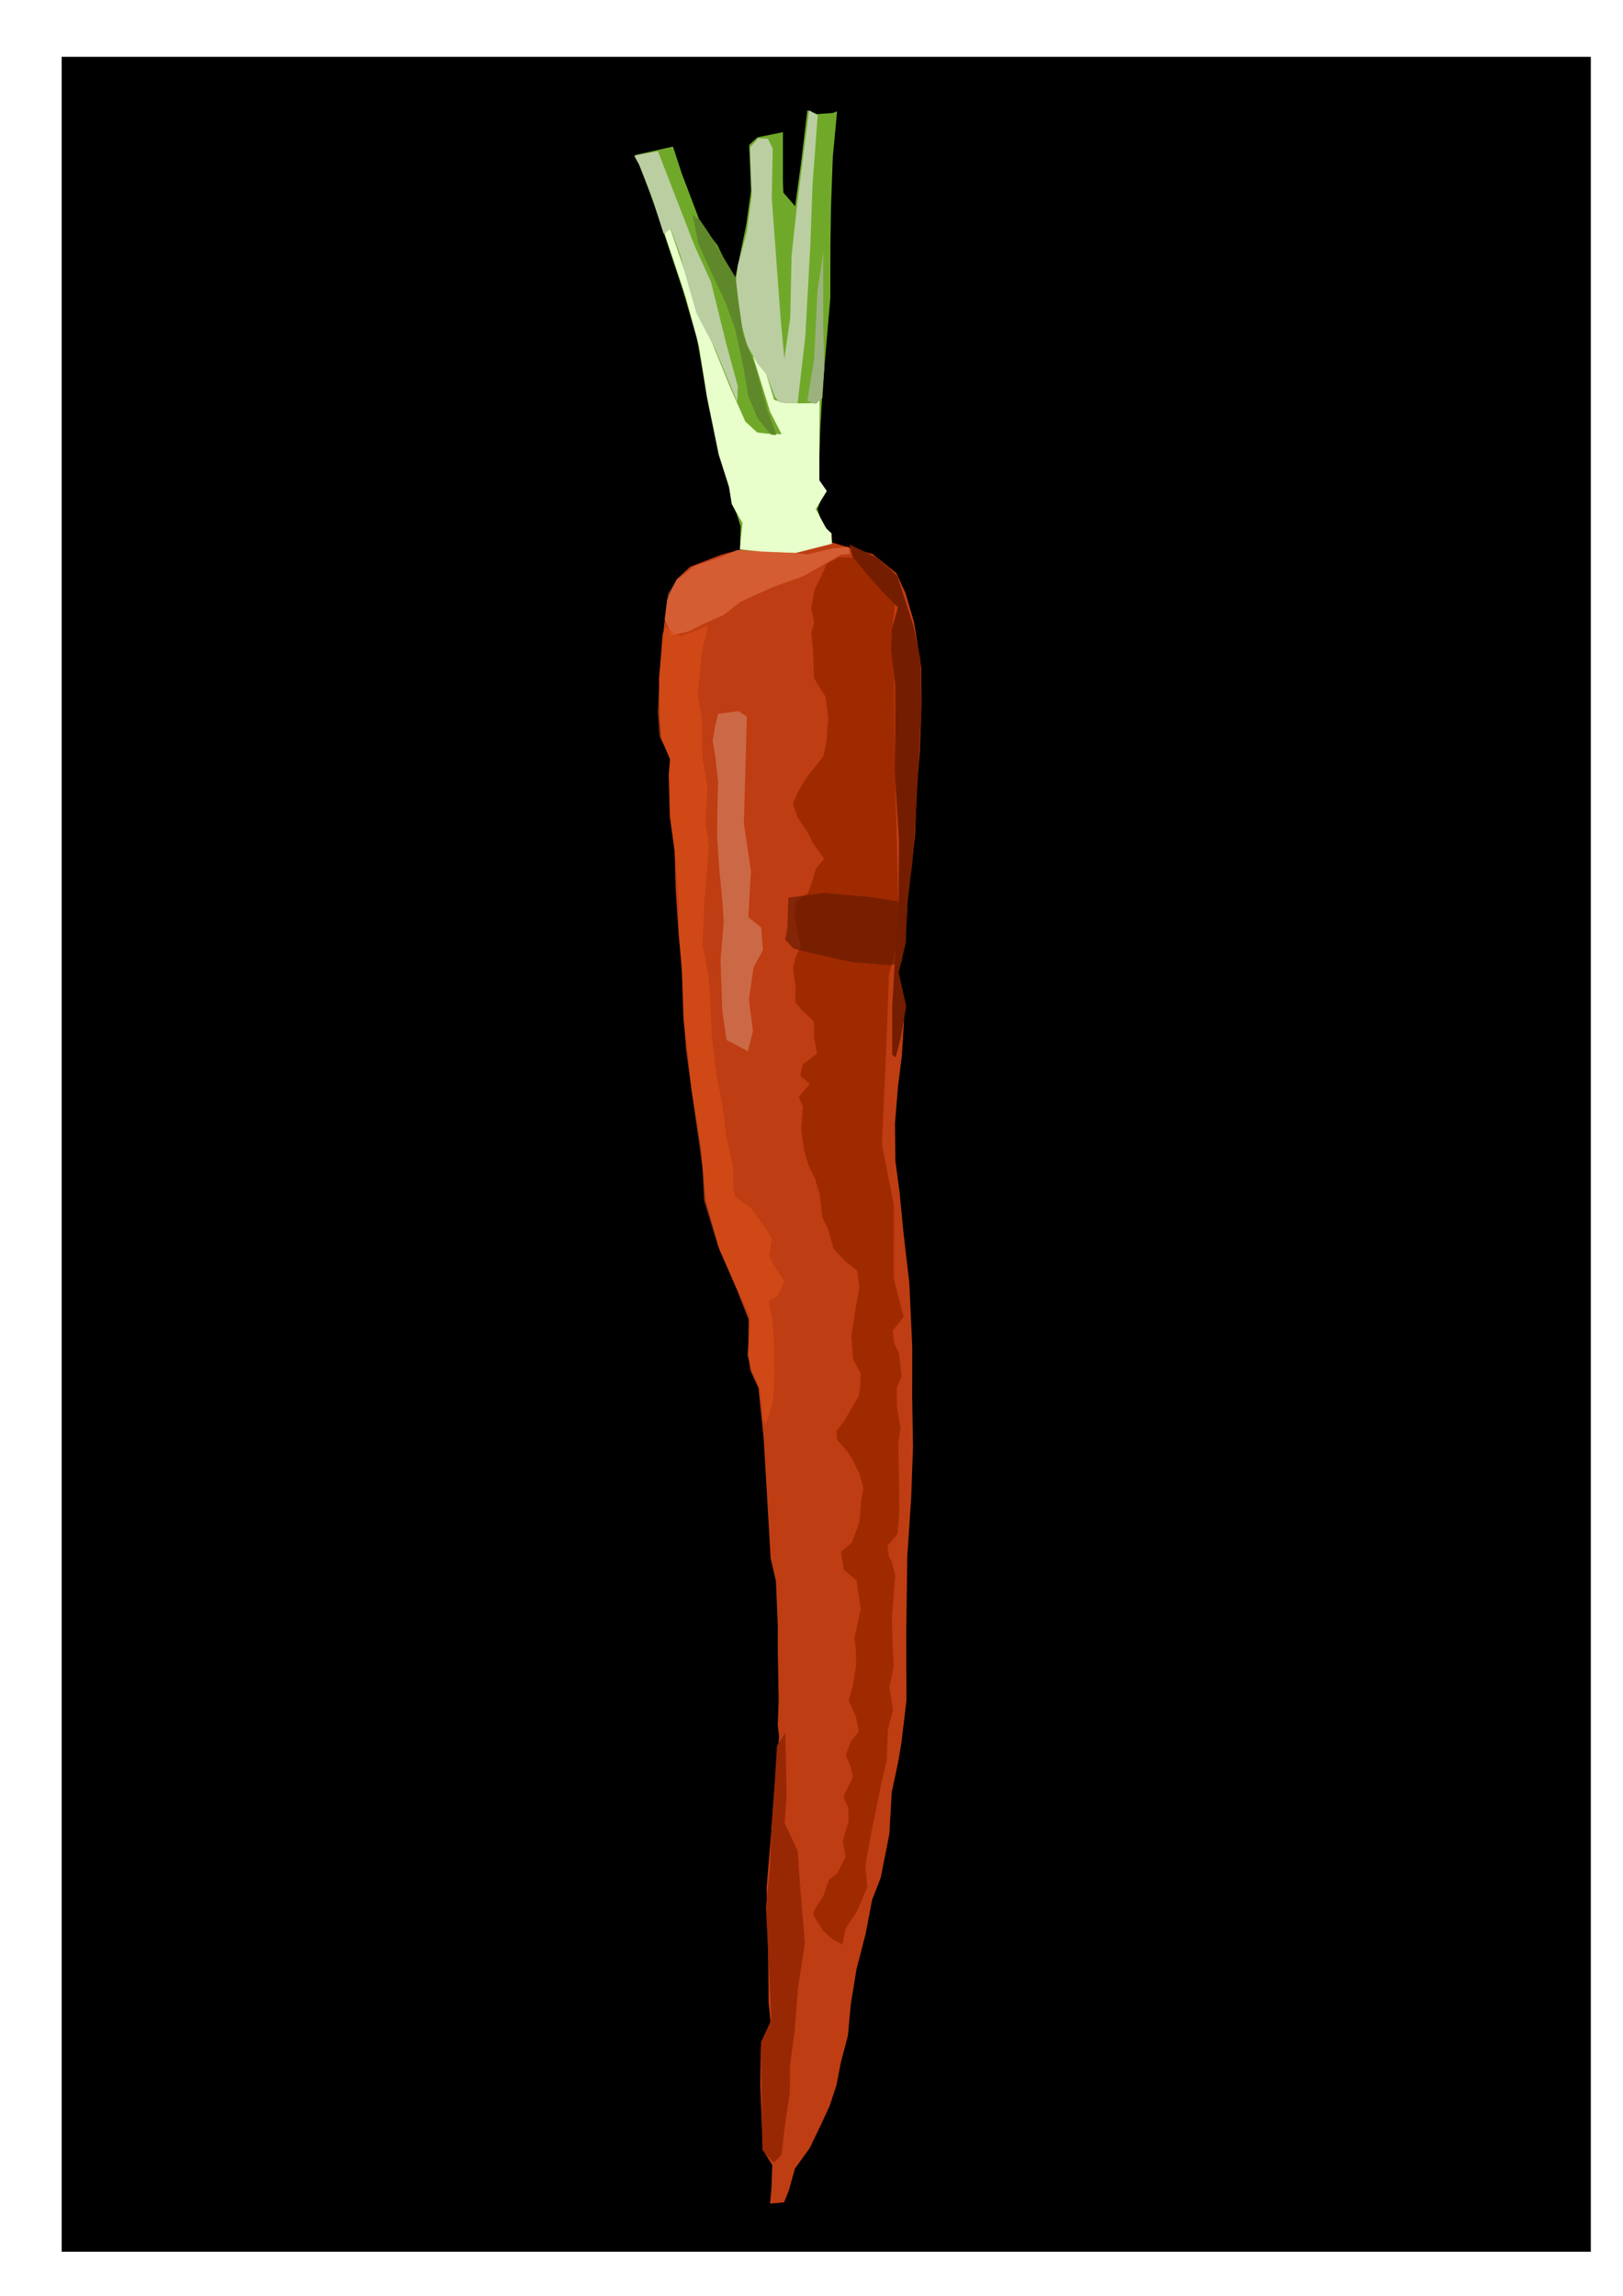 <?xml version="1.0" encoding="UTF-8" standalone="no"?>
<!-- Created with Inkscape (http://www.inkscape.org/) -->
<svg
    xmlns:inkscape="http://www.inkscape.org/namespaces/inkscape"
    xmlns:rdf="http://www.w3.org/1999/02/22-rdf-syntax-ns#"
    xmlns="http://www.w3.org/2000/svg"
    xmlns:cc="http://creativecommons.org/ns#"
    xmlns:dc="http://purl.org/dc/elements/1.1/"
    xmlns:sodipodi="http://sodipodi.sourceforge.net/DTD/sodipodi-0.dtd"
    xmlns:svg="http://www.w3.org/2000/svg"
    xmlns:ns1="http://sozi.baierouge.fr"
    xmlns:xlink="http://www.w3.org/1999/xlink"
    id="svg2"
    sodipodi:docname="New document 1"
    viewBox="0 0 744.09 1052.4"
    version="1.1"
    inkscape:version="0.48.0 r9654"
  >
  <sodipodi:namedview
      id="base"
      bordercolor="#666666"
      inkscape:pageshadow="2"
      inkscape:window-y="0"
      pagecolor="#ffffff"
      inkscape:window-height="744"
      inkscape:window-maximized="1"
      inkscape:zoom="0.49497475"
      inkscape:window-x="0"
      showgrid="false"
      borderopacity="1.0"
      inkscape:current-layer="layer1"
      inkscape:cx="267.21878"
      inkscape:cy="526.61713"
      inkscape:window-width="1366"
      inkscape:pageopacity="0.0"
      inkscape:document-units="px"
  />
  <g
      id="layer1"
      inkscape:label="Layer 1"
      inkscape:groupmode="layer"
    >
    <rect
        id="rect3908"
        style="fill:#000000"
        height="1006.1"
        width="701.05"
        y="26.047"
        x="28.284"
    />
    <path
        id="path3112"
        style="fill:#bf3d13"
        inkscape:connector-curvature="0"
        d="m353.03 1010.1 6.443-0.569 2.208-5.539 2.768-9.934 6.763-9.388 4.773-9.862 4.357-9.475 3.155-9.519 1.981-10.364 3.256-12.325 1.325-14.402 2.586-15.962 4.204-16.305 2.972-15.546 3.986-10.292 3.933-19.927 1.098-19.227 2.899-13.542 1.537-9.176 2.301-19.183-0.098-30.509 0.492-35.706 1.775-26.829 0.843-23.25-0.374-22.893 0.027-22.878-1.344-29.35-2.75-23.782-1.751-18.126-1.897-14.117-0.177-17.266 1.427-17.208 1.697-13.586 0.953-15.218-0.337-12.857-1.043-4.453-1.786-6.086 2.193-5.138 1.165-9.992 1.397-16.406 3.539-31.18 0.741-20.444 1.485-18.811 0.741-20.444-0.177-17.266-3.268-20.589-3.93-13.388-4.09-8.979-10.919-8.825-14.701-4.145-5.955-1.821-11.326 2.399-13.287 1.124-13.644-0.093-10.539 2.829-14.248 5.504-6.231 5.795-4.357 9.475-1.755 15.189-1.944 20.4 0.177 17.266 0.825 10.466 4.061 9.78-0.648 6.8 0.505 19.285 2.239 15.735 0.534 18.483 1.292 19.715 1.467 14.905 0.746 23.709 3.648 32.243 4.252 26.646 2.306 24.97 6.416 22.309 7.779 17.943 5.519 13.847-0.195 16.45 0.956 6.858 3.718 8.162 2.379 22.965 3.22 55.107 2.428 10.524 0.848 20.903-0.006 11.239 0.403 22.091-0.421 11.625 0.613 5.24-1.441 17.609-4.294 52.025 0.52 18.884 0.25 15.262 0.148 18.068 0.883 8.863-4.444 11.88-0.239 17.652 0.848 20.903 0.868 9.263 3.791 6.158-0.378 10.422z"
    />
    <path
        id="path3114"
        style="fill:#70a929"
        inkscape:connector-curvature="0"
        d="m339.56 252.15 11.61 0.822 14.475-0.679 11.311-1.998 4.482-1.845-0.27-3.622-4.235-4.97-2.173-6.501 3.541-9.104-2.675-3.709-0.328-2.019 0.843-23.25 1.069-18.425 3.472-40.414 0.041-23.279 0.239-17.652 0.857-23.651 1.958-20.801-2.033 0.729-7.245 0.54-4.351-1.763-2.876 23.979-2.731 19.97-5.394-6.216-0.212-5.226 0.012-22.477-11.727 2.385-3.739 3.477 0.848 20.903-2.17 15.575-5.354 25.896-7.837-16.34-7.668-9.911-8.792-23.198-3.974-12.186-16.996 3.799 9.864 26.849 11.578 34.939 6.431 21.908 5.667 31.915 4.827 21.85 4.644 15.822 0.97 6.457 2.231 4.897 1.801 5.685-0.233 6.414z"
    />
    <path
        id="path3116"
        style="fill:#e8ffcb"
        inkscape:connector-curvature="0"
        d="m307.19 104.47 10.878 32.104 16.957 41.556 6.678 15.093 5.438 5.014 4.796 0.575 6.414 0.233-5.249-10.225-7.903-25.574 6.123 8.25 3.587 11.77 4.366 1.362 7.215 0.262 8.032-0.11 1.261-1.56-0.137 14.846 0.002 22.076 3.433 4.941-5.115 8.244 4.891 9.008 2.333 2.091 0.226 4.825-16.61 4.215-15.634-0.567-9.992-1.165 1.238-11.997-4.906-8.607-1.313-8.075-4.688-14.62-5.455-26.689-3.581-23.009-6.015-22.294-4.703-14.219-5.074-15.035z"
    />
    <path
        id="path3118"
        style="fill:#bbcea2"
        inkscape:connector-curvature="0"
        d="m290.73 71.356 10.91-2.013 16.885 43.561 7.436 16.325 7 28.351 5.315 19.459-0.262 7.215-9.966-24.043-8.639-16.369-3.573-12.171-3.886-14.591-4.374-12.2-3.294 2.289-5.774-17.87-5.519-13.847z"
    />
    <path
        id="path3120"
        style="fill:#bbcea2"
        inkscape:connector-curvature="0"
        d="m365.68 184.86 3.51-30.378 2.342-42.462 0.988-27.259 2.365-32.025-3.936-2.15-5.622 44.35-2.417 22.39-0.631 28.476-2.687 18.768-1.722-18.928-4.037-54.735 0.427-22.864-2.245-4.497-4.41-0.16-3.768 4.279 0.819 21.705-2.214 16.778-4.175 15.503-1.136 9.191 1.882 14.518 3.544 12.973 4.906 8.607 3.849 4.555 4.032 10.582 2.318 2.492z"
    />
    <path
        id="path3122"
        style="fill:#9bb27e"
        inkscape:connector-curvature="0"
        d="m370.14 183.81 3.103-19.154 1.534-31.253 2.644-17.565-0.004 33.315 0.491 19.686-0.895 13.615-3.309 2.69z"
    />
    <path
        id="path3124"
        style="fill:#5f882a"
        inkscape:connector-curvature="0"
        d="m317.44 98.415 2.727 13.345 6.321 13.876 5.963 12.659 4.746 13.016 3.77 17.798 1.969 12.113 4.433 10.597 6.152 7.448 2.405 0.087-4.017-10.983-5.673-20.676-5.504-14.248-2.239-15.735-1.226-10.481-7.953-13.133-4.162-6.974-4.191-6.173z"
    />
    <path
        id="path3126"
        style="fill:#a02a00"
        inkscape:connector-curvature="0"
        d="m384.8 255.39 8.017 0.291 10.379 1.58 5.882 3.826 1.496 14.103-1.755 15.189 1.161 23.323 0.267 36.937 0.827 32.542 1.193 44.597-4.706 19.096-0.872 24.052-2.348 53.701 5.426 27.491-0.033 34.117 4.586 17.426-5.043 6.239 0.598 5.641 2.245 4.497 1.211 10.881-2.193 5.138 0.081 8.834 1.655 9.693-1.063 7.186 0.322 13.257 0.177 17.266-0.793 10.809-4.613 5.452 0.627 4.839 1.502 2.864 1.385 6.071-1.499 19.212 0.308 13.658 0.497 8.447-1.967 9.963 0.999 5.656 0.627 4.839-2.324 8.746-0.509 14.03-2.856 12.34-2.455 12.354-1.938 9.162-2.527 14.358 0.839 10.065-4.816 11.064-5.101 7.843-1.464 7.172-4.337-2.164-4.665-4.183-4.549-7.39 0.889-2.376 3.826-5.882 2.681-7.529 3.724-3.076 3.884-7.486-1.342-7.274 2.739-9.133-0.183-6.027-2.216-5.298 4.328-8.674-1.028-4.854-2.216-5.298 2.237-6.341 3.782-4.68-1.371-6.472-3.332-7.747 1.836-6.356 1.566-9.978-0.139-7.23-0.627-4.839 2.899-13.542-1.94-12.915-5.838-5.028-1.313-8.075 4.97-4.235 3.556-9.504 0.764-10.007 1.005-5.583-1.772-6.486-2.989-6.129-2.274-3.695-5.008-5.801-0.256-4.023 3.797-5.08 3.425-5.897 2.995-5.109 0.532-3.593 0.247-6.815-3.39-6.144-0.81-10.867 2.098-13.571 1.522-8.775-0.926-7.66-5.467-4.212-5.409-5.816-2.486-8.921-2.617-5.313-1.226-10.48-2.144-7.303-2.989-6.129-2.144-7.303-1.269-9.278 0.779-10.408-1.845-4.482 5.028-5.838-4.279-3.768 0.991-5.182 6.603-4.979-1.327-7.675-0.139-7.23-5.438-5.014-3.076-3.724 0.233-6.414-1.269-9.278 1.406-5.568 2.164-4.337-2.056-9.708-1.028-4.854 1.02-5.984 5.356-3.82 1.778-4.752 1.836-6.356 3.782-4.68-4.964-7.003-2.245-4.497-4.95-7.404-2.173-6.501 2.609-5.525 3.425-5.897 7.994-10.146 1.464-7.172 0.793-10.809-1.269-9.278-5.307-8.621-0.197-5.627-0.168-6.428-0.883-8.863 1.362-4.366-1.371-6.472 1.522-8.775 3.024-5.911 2.623-5.926z"
    />
    <path
        id="path3128"
        style="opacity:.594;fill:#d48768"
        inkscape:connector-curvature="0"
        d="m329.22 327.23 9.278-1.269 3.921 2.55-1.372 48.92 3.224 21.792-1.171 21.231 5.853 4.627 0.825 10.466-4.299 7.872-2.141 14.774 1.882 14.518-2.338 9.147-9.847-5.174-1.911-13.716-0.775-22.907 1.427-17.208-0.482-8.848-1.467-14.905-1.037-15.692 0.122-14.446 0.363-10.022-1.197-11.282-1.313-8.075 1.034-6.385z"
    />
    <path
        id="path3130"
        style="opacity:.594;fill:#e57349"
        inkscape:connector-curvature="0"
        d="m337.96 252.09 21.231 1.171 11.21 0.808 11.741-2.785 6.844-0.555 0.685 3.236-4.023 0.256-17.214 9.812-14.234 5.104-14.693 6.692-7.849 6.138-8.563 3.704-7.361 3.747-7.689 1.728-3.346-7.346 1.624-11.581 3.84-6.283 8.264-6.524 10.969-3.616z"
    />
    <path
        id="path3132"
        style="opacity:.594;fill:#dc4f17"
        inkscape:connector-curvature="0"
        d="m304.97 287.42 7.07 4.27 12.616-4.761-2.827 11.538-1.915 19.599 1.94 12.915 0.22 16.063 2.297 14.132-0.968 15.619 1.612 10.896-2.162 26.413-0.683 18.84 2.684 14.547 0.825 10.466 0.607 16.479 1.838 15.721 3.355 18.184 1.539 12.9 3.114 13.76 0.038 10.036 1.072 3.651 7.041 5.072 6.881 9.481 2.632 4.912-1.063 7.186 1.101 2.85 3.033 4.927 2.661 4.11-2.638 6.327-4.526 3.047 1.699 8.491 0.81 10.867 0.22 16.064-0.793 10.809-3.169 9.92-1.145-1.647-1.481-14.504-3.346-7.346-2.515-8.119 1.252-12.398-0.183-6.027-5.978-12.258-8.537-19.175-6.46-21.106-0.665-14.875-3.195-22.594-4.464-31.871-0.767-12.069-0.862-20.502-1.35-18.111-0.476-20.087-1.693-19.729-1.824-16.122-0.447-20.888 0.218-6.013-4.862-9.81-0.796-11.268 1.186-21.632 0.895-13.615z"
    />
    <path
        id="path3134"
        style="fill:#982804"
        inkscape:connector-curvature="0"
        d="m360.05 794.36 0.586 28.118-0.88 13.214 5.963 12.659 1.051 15.291 2.233 26.974-3.161 20.758-1.514 19.613-2.185 15.976-0.05 12.441-2.112 13.972-1.726 14.387-3.338 3.491-1.173-0.845-4.235-4.97-0.22-16.064-0.162-17.667-0.235-15.663 4.787-10.263-1.147-23.723-1.388-28.147 1.842-17.594 0.639-17.638 1.615-22.419 0.982-16.02z"
    />
    <path
        id="path3136"
        style="opacity:.667;fill:#651a00"
        inkscape:connector-curvature="0"
        d="m361.48 411.49 16.136-2.225 22.405 2.016 15.962 2.586 0.256 4.023-1.354 15.204-3.126 8.717-4.439 0.642-16.807-1.412-17.121-3.832-9.548-2.353-3.863-4.154s0.947-3.98 1.02-5.984c0.073-2.004 0.48-13.228 0.48-13.228z"
    />
    <path
        id="path3138"
        style="fill:#751d00"
        inkscape:connector-curvature="0"
        d="m389.43 249.54 12.624 6.077 9.33 8.366 7.218 22.338 3.427 16.18 0.36 23.294-2.633 50.479-1.514 19.613-2.76 20.772-0.151 15.247-3.315 13.928 3.456 15.378-2.542 14.759-2.324 8.746-1.56-1.261-0.002-22.076 1.026-17.222 0.851-12.412 1.069-18.425 0.201-27.688-2.03-32.586 0.268-18.454-0.046-20.874-1.838-15.721 0.349-9.621 2.768-9.934-7.355-7.492-6.939-7.878-6.538-7.863z"
    />
  </g
  >
</svg
>
